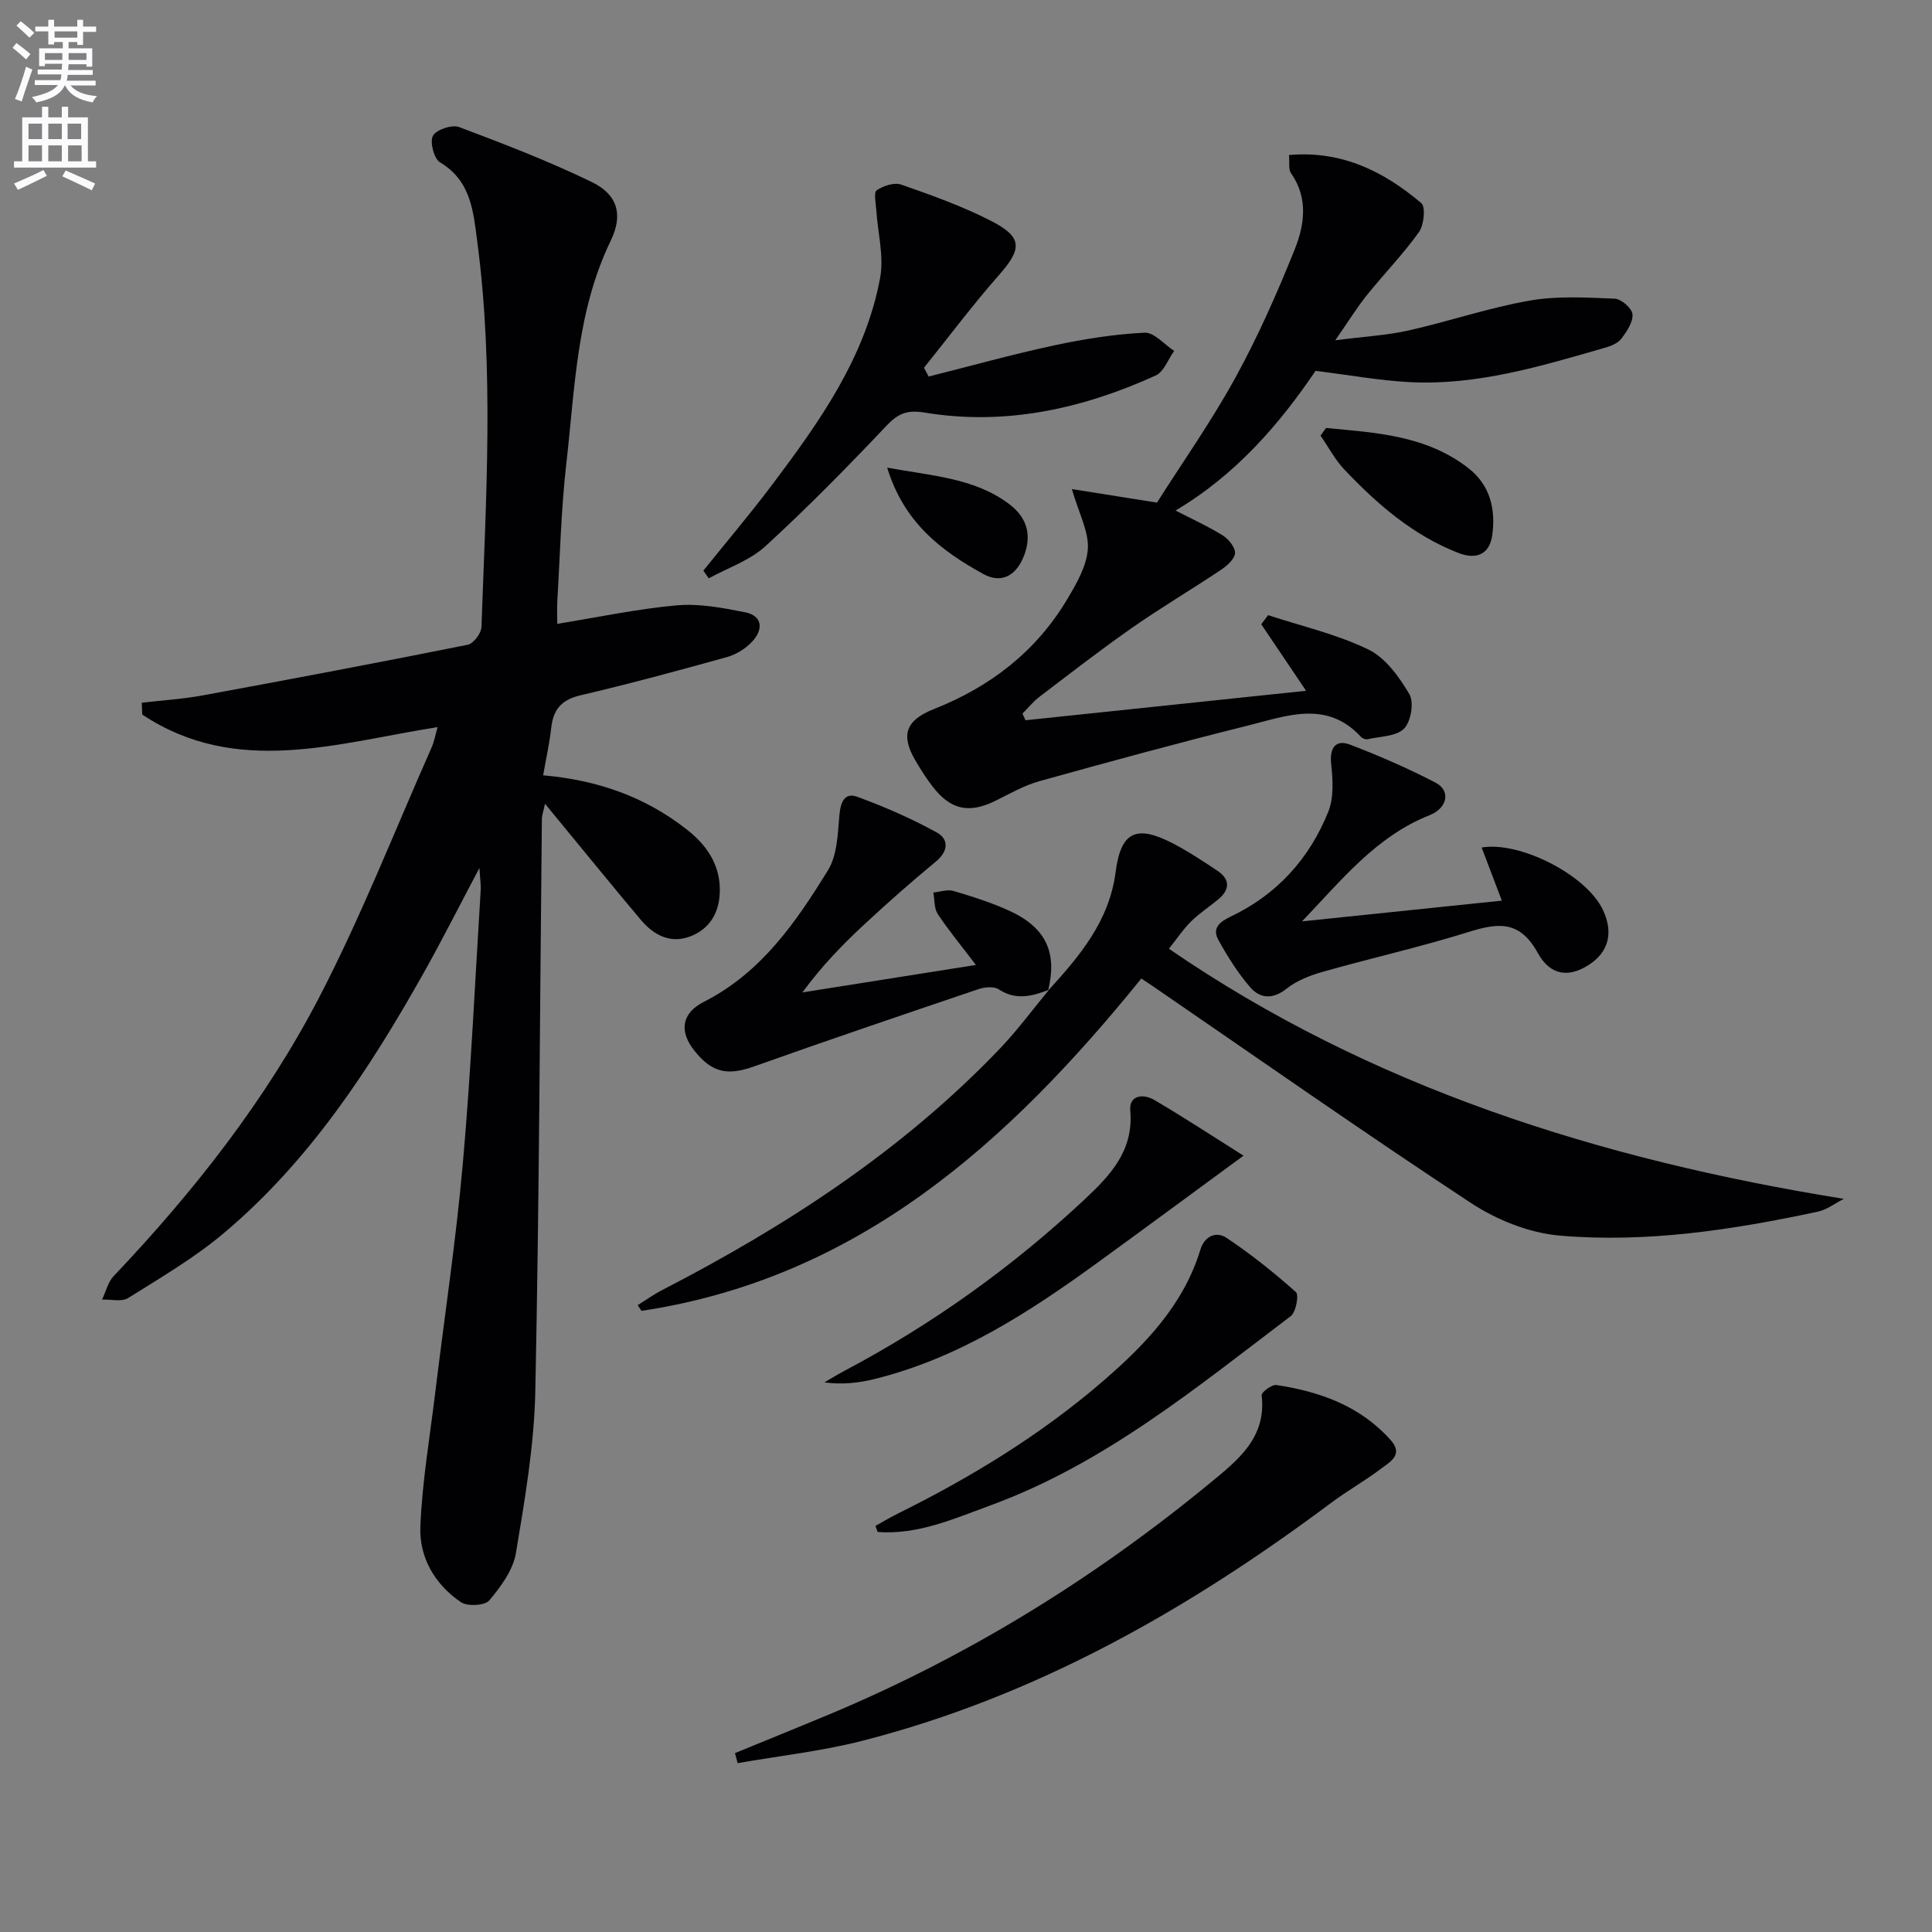 <svg enable-background="new 0 0 400 400" viewBox="0 0 400 400" xmlns="http://www.w3.org/2000/svg"><rect x="0" y="0" width="400" height="400" fill="#808080" stroke="none"/><path d="m2.6 9.9.8-1c.9.7 1.9 1.4 2.9 2.3l-.9 1.1c-1.1-1-2-1.8-2.8-2.4zm.5 10.6c.9-2.1 1.6-4.3 2.3-6.7.4.2.8.4 1.3.6-.7 2.1-1.5 4.3-2.2 6.6zm.3-15.2.9-.9c1 .8 2 1.6 2.8 2.4l-1 1c-.9-.9-1.8-1.7-2.7-2.5zm12.6-1.2h1.2v1.4h2.7v1.1h-2.7v2.7h-1.2v-.6h-1.8v1.3h4.9v3.8h-1.2v-.5h-3.7c0 .4-.1.9-.1 1.2h5.1v1h-5.2c0 .5-.1.9-.2 1.2h6v1h-5.2c1.1 1.3 2.9 2 5.5 2.2-.4.4-.7.8-.9 1.3-2.9-.5-4.8-1.6-5.7-3.5h-.1c-.8 1.7-2.7 2.9-5.9 3.5-.2-.4-.6-.8-.9-1.1 2.8-.6 4.6-1.4 5.4-2.5h-4.8v-1h5.3c.1-.3.2-.7.2-1.2h-4.9v-1h5c0-.4 0-.8.1-1.2h-3.6v.5h-1.2v-3.7h4.9v-1.3h-1.8v.5h-1.2v-2.7h-2.7v-1h2.7v-1.4h1.2v1.4h4.8zm-6.7 8.3h3.6c0-.4 0-.9 0-1.4h-3.6zm1.9-4.6h4.8v-1.3h-4.7v1.3zm6.7 3.2h-3.7v1.4h3.7z" fill="#fbfafc"/><path d="m8.7 22.1h1.3v2.2h2.8v-2.2h1.3v2.2h4.1v9.1h1.7v1.3h-17v-1.3h1.7v-9.1h4.1zm.3 13.1.7 1.2c-1.8.9-3.8 1.9-6 2.9-.2-.4-.5-.8-.8-1.3 2.3-1 4.4-1.9 6.1-2.8zm-3.1-6.4h2.8v-3.2h-2.8zm0 4.6h2.8v-3.3h-2.8zm4.1-4.6h2.8v-3.2h-2.8zm0 4.6h2.8v-3.3h-2.8zm3.6 1.9c2.1.9 4.1 1.8 6.1 2.7l-.7 1.4c-2.2-1.1-4.2-2-6.1-2.9zm3.2-9.7h-2.8v3.2h2.8zm-2.7 7.8h2.8v-3.3h-2.8z" fill="#fbfafc"/><g fill="#010104"><path d="m112.45 160.52c11.35.99 21.25 4.51 29.83 11.29 3.93 3.1 6.68 6.99 6.75 12.22.06 4.33-1.65 7.94-5.74 9.69-4.26 1.82-7.84.02-10.63-3.29-5.57-6.62-11.02-13.33-16.52-20-.93-1.13-1.87-2.27-3.3-4.02-.32 1.53-.64 2.35-.65 3.18-.42 39.47-.54 78.95-1.36 118.42-.23 11.22-2.16 22.45-4.02 33.56-.59 3.51-3.12 6.94-5.51 9.78-.91 1.08-4.51 1.28-5.86.37-5.4-3.65-8.66-9.26-8.41-15.64.37-9.22 1.94-18.39 3.06-27.58 1.92-15.82 4.31-31.6 5.72-47.46 1.68-18.86 2.53-37.8 3.71-56.71.07-1.07-.11-2.16-.26-4.63-4.26 8.05-7.74 14.96-11.52 21.69-11.22 19.97-23.72 39.05-41.44 53.95-6.06 5.1-13.02 9.17-19.76 13.4-1.34.84-3.58.25-5.41.33.78-1.63 1.21-3.6 2.39-4.85 16.58-17.48 31.45-36.35 42.55-57.7 8.7-16.75 15.61-34.43 23.27-51.72.57-1.29.82-2.72 1.26-4.26-20.92 3.3-41.69 10.34-61.15-2.6-.03-.82-.07-1.64-.1-2.45 4.26-.5 8.55-.76 12.76-1.54 18.27-3.36 36.52-6.81 54.73-10.46 1.18-.24 2.79-2.36 2.84-3.65.93-26.6 2.64-53.23-.86-79.77-.81-6.14-1.25-12.61-7.7-16.44-1.26-.75-2.17-4.2-1.49-5.51.65-1.26 3.93-2.37 5.4-1.82 9.28 3.48 18.55 7.06 27.46 11.37 5.33 2.58 6.6 6.71 3.95 12.18-7.09 14.64-7.4 30.54-9.19 46.15-1.08 9.4-1.29 18.9-1.86 28.35-.1 1.62-.01 3.26-.01 4.81 8.4-1.36 16.52-3.09 24.73-3.83 4.64-.41 9.49.51 14.13 1.43 3.7.74 3.76 3.56 1.58 5.98-1.35 1.5-3.37 2.76-5.32 3.3-10.07 2.81-20.17 5.54-30.34 7.92-3.85.9-5.58 2.87-6.02 6.61-.34 3.14-1.03 6.21-1.69 9.95z"/><path d="m221.92 101.26c6.14.98 11.79 1.87 17.62 2.8 5.23-8.25 11.22-16.74 16.2-25.8 4.7-8.55 8.67-17.55 12.31-26.61 2.03-5.07 2.86-10.64-.76-15.79-.57-.81-.27-2.22-.42-3.76 10.92-.98 19.64 3.4 27.39 9.95.94.79.56 4.55-.49 6.02-3.28 4.58-7.25 8.65-10.79 13.06-2.04 2.54-3.75 5.33-6.52 9.32 6.1-.79 10.7-1.03 15.13-2.02 8.4-1.89 16.61-4.7 25.07-6.19 5.74-1.01 11.78-.64 17.66-.4 1.34.05 3.57 2 3.67 3.22.13 1.64-1.18 3.58-2.31 5.06-.73.96-2.19 1.54-3.43 1.89-13.25 3.81-26.51 7.85-40.51 7.1-6.23-.34-12.42-1.47-19.37-2.33-7.35 10.86-16.39 21.46-28.99 28.92 3.14 1.62 6.56 3.17 9.74 5.13 1.23.76 2.65 2.5 2.58 3.7-.08 1.24-1.7 2.64-2.97 3.49-6.04 4.04-12.32 7.75-18.28 11.91-6.54 4.57-12.85 9.47-19.2 14.3-1.32 1-2.38 2.33-3.56 3.51.21.46.42.92.63 1.38 19.1-2 38.2-4.01 58.09-6.1-3.45-5.12-6.36-9.45-9.28-13.77.47-.63.95-1.26 1.42-1.89 6.96 2.29 14.22 3.94 20.75 7.11 3.55 1.72 6.4 5.68 8.5 9.26.99 1.69.32 5.69-1.11 7.13-1.63 1.63-4.95 1.59-7.55 2.19-.41.09-1.07-.17-1.37-.49-7.09-7.69-15.42-4.33-23.36-2.35-14.46 3.6-28.84 7.52-43.2 11.52-3.16.88-6.11 2.58-9.08 4.05-5.47 2.71-9.3 1.93-13.06-2.95-1.31-1.7-2.47-3.54-3.56-5.4-3.06-5.25-2.01-8.31 3.86-10.63 11.67-4.62 21.14-11.91 27.59-22.74 1.93-3.24 4.05-6.89 4.27-10.47.2-3.57-1.85-7.27-3.31-12.33z"/><path d="m217.01 205.09c6.5-7.13 12.65-14.35 13.97-24.56 1.08-8.35 4.27-9.82 11.76-5.96 3.24 1.67 6.31 3.71 9.35 5.74 2.48 1.66 2.62 3.74.32 5.73-1.88 1.62-4.03 2.97-5.79 4.71-1.65 1.63-2.96 3.61-4.61 5.68 41.57 28.56 89.05 43.63 139.74 51.78-1.79.9-3.48 2.24-5.38 2.65-17.61 3.77-35.44 6.5-53.43 4.96-6.32-.54-13.05-3.24-18.4-6.76-22.23-14.61-44.01-29.9-65.96-44.95-.67-.46-1.35-.9-2.28-1.52-27.4 33.85-58.47 62.01-103.48 68.81-.27-.39-.53-.79-.8-1.18 1.69-1.05 3.31-2.22 5.08-3.13 25.73-13.28 49.79-28.92 69.93-50 3.64-3.81 6.79-8.1 10.16-12.17z"/><path d="m152.17 362.96c6.51-2.67 13.04-5.31 19.53-8.02 28.74-12.03 54.98-28.24 78.98-48.02 5.53-4.55 11.59-9.28 10.53-18.04-.07-.62 2.12-2.27 3.06-2.13 9.04 1.37 17.4 4.35 23.69 11.45 2.69 3.03-.25 4.52-2.07 5.9-3.3 2.5-6.95 4.55-10.27 7.03-29.51 22.05-61.09 40.07-97.07 49.28-8.45 2.16-17.21 3.12-25.83 4.63-.19-.7-.37-1.39-.55-2.08z"/><path d="m145.62 118.15c4.75-5.92 9.67-11.71 14.23-17.77 9.82-13.04 19.31-26.38 22.37-42.84.83-4.47-.49-9.34-.79-14.03-.09-1.42-.58-3.66.08-4.11 1.36-.94 3.64-1.68 5.08-1.18 6.38 2.24 12.82 4.52 18.8 7.62 6.37 3.3 6.17 5.74 1.47 11.07-5.45 6.18-10.39 12.8-15.56 19.23.32.61.65 1.21.97 1.82 8.7-2.19 17.34-4.6 26.11-6.48 6.11-1.31 12.36-2.29 18.59-2.6 1.98-.1 4.08 2.44 6.13 3.77-1.26 1.74-2.13 4.32-3.82 5.09-15.21 6.91-31.12 10.44-47.84 7.68-3.66-.6-5.51.19-7.95 2.77-8.08 8.54-16.34 16.95-25.01 24.89-3.23 2.96-7.79 4.49-11.74 6.66-.37-.53-.74-1.06-1.12-1.59z"/><path d="m217.19 204.92c-3.47 1.32-6.84 2.27-10.41-.09-.99-.65-2.91-.47-4.19-.04-15.53 5.25-31.06 10.52-46.5 16.01-5.4 1.92-8.62 1.36-12.28-3.21-3.26-4.07-2.71-7.82 1.93-10.18 11.85-6.01 19.04-16.45 25.68-27.23 1.93-3.13 2.03-7.54 2.37-11.42.24-2.67 1.06-4.75 3.68-3.8 5.64 2.06 11.2 4.49 16.46 7.38 2.51 1.38 2.48 3.86-.18 6.05-5.09 4.19-10.03 8.57-14.86 13.05-4.5 4.18-8.78 8.6-12.76 14.03 11.71-1.85 23.42-3.71 35.92-5.69-3.01-3.96-5.64-7.13-7.89-10.53-.78-1.18-.64-2.96-.92-4.46 1.4-.14 2.92-.7 4.17-.33 3.96 1.18 7.94 2.43 11.68 4.16 7.51 3.48 9.83 8.63 7.91 16.47.01 0 .19-.17.19-.17z"/><path d="m269.57 190.76c13.62-1.41 27.24-2.82 41.37-4.29-1.44-3.8-2.82-7.43-4.18-11 7.88-1.36 21.75 5.68 25.14 12.98 2.17 4.69 1.15 8.66-2.93 11.3-4.02 2.61-7.92 2.4-10.6-2.47-3.71-6.74-8.17-6.24-14.26-4.34-9.95 3.11-20.16 5.41-30.2 8.25-2.66.75-5.43 1.83-7.56 3.52-2.87 2.27-5.47 2.03-7.49-.29-2.57-2.95-4.69-6.36-6.6-9.8-1.34-2.41.19-3.74 2.53-4.85 9.57-4.54 16.32-11.99 20.22-21.72 1.18-2.94.94-6.66.59-9.94-.34-3.16.88-5.11 3.92-3.94 6.03 2.31 11.99 4.9 17.71 7.88 3.18 1.65 2.47 5.26-1.28 6.74-11.06 4.38-18.25 13.49-26.38 21.97z"/><path d="m181.25 315.92c1.51-.84 3-1.73 4.54-2.5 15.24-7.55 29.69-16.35 42.58-27.48 8.7-7.52 16.66-15.75 20.15-27.19.89-2.92 3.34-3.86 5.43-2.46 5.05 3.37 9.82 7.19 14.36 11.23.66.59 0 4.16-1.09 4.98-19.57 14.83-38.63 30.55-62.1 39.15-7.56 2.77-15.07 6.15-23.42 5.53-.14-.42-.29-.84-.45-1.26z"/><path d="m257.46 239.27c-11.02 8.08-20.6 15.16-30.24 22.16-14.18 10.3-28.8 19.78-46.11 24.07-3.3.82-6.7 1.21-10.43.71 1.36-.79 2.69-1.62 4.07-2.35 18.2-9.62 34.81-21.5 49.82-35.55 5.22-4.89 10.17-10.04 9.44-18.34-.29-3.29 2.72-3.57 5-2.22 6.05 3.55 11.91 7.4 18.45 11.52z"/><path d="m274.54 88.61c10.29.97 20.73 1.51 29.47 8.31 4.51 3.51 5.7 8.52 4.94 13.9-.58 4.1-3.44 5.06-7.04 3.65-9.36-3.65-16.76-10.07-23.55-17.23-1.96-2.06-3.32-4.68-4.96-7.05.38-.52.76-1.05 1.14-1.58z"/><path d="m183.68 96.82c9.43 1.73 18.06 2.15 25.23 7.52 3.49 2.61 4.79 6.11 3.18 10.51-1.54 4.18-4.61 6.14-8.51 3.99-8.61-4.75-16.39-10.55-19.9-22.02z"/></g></svg>
